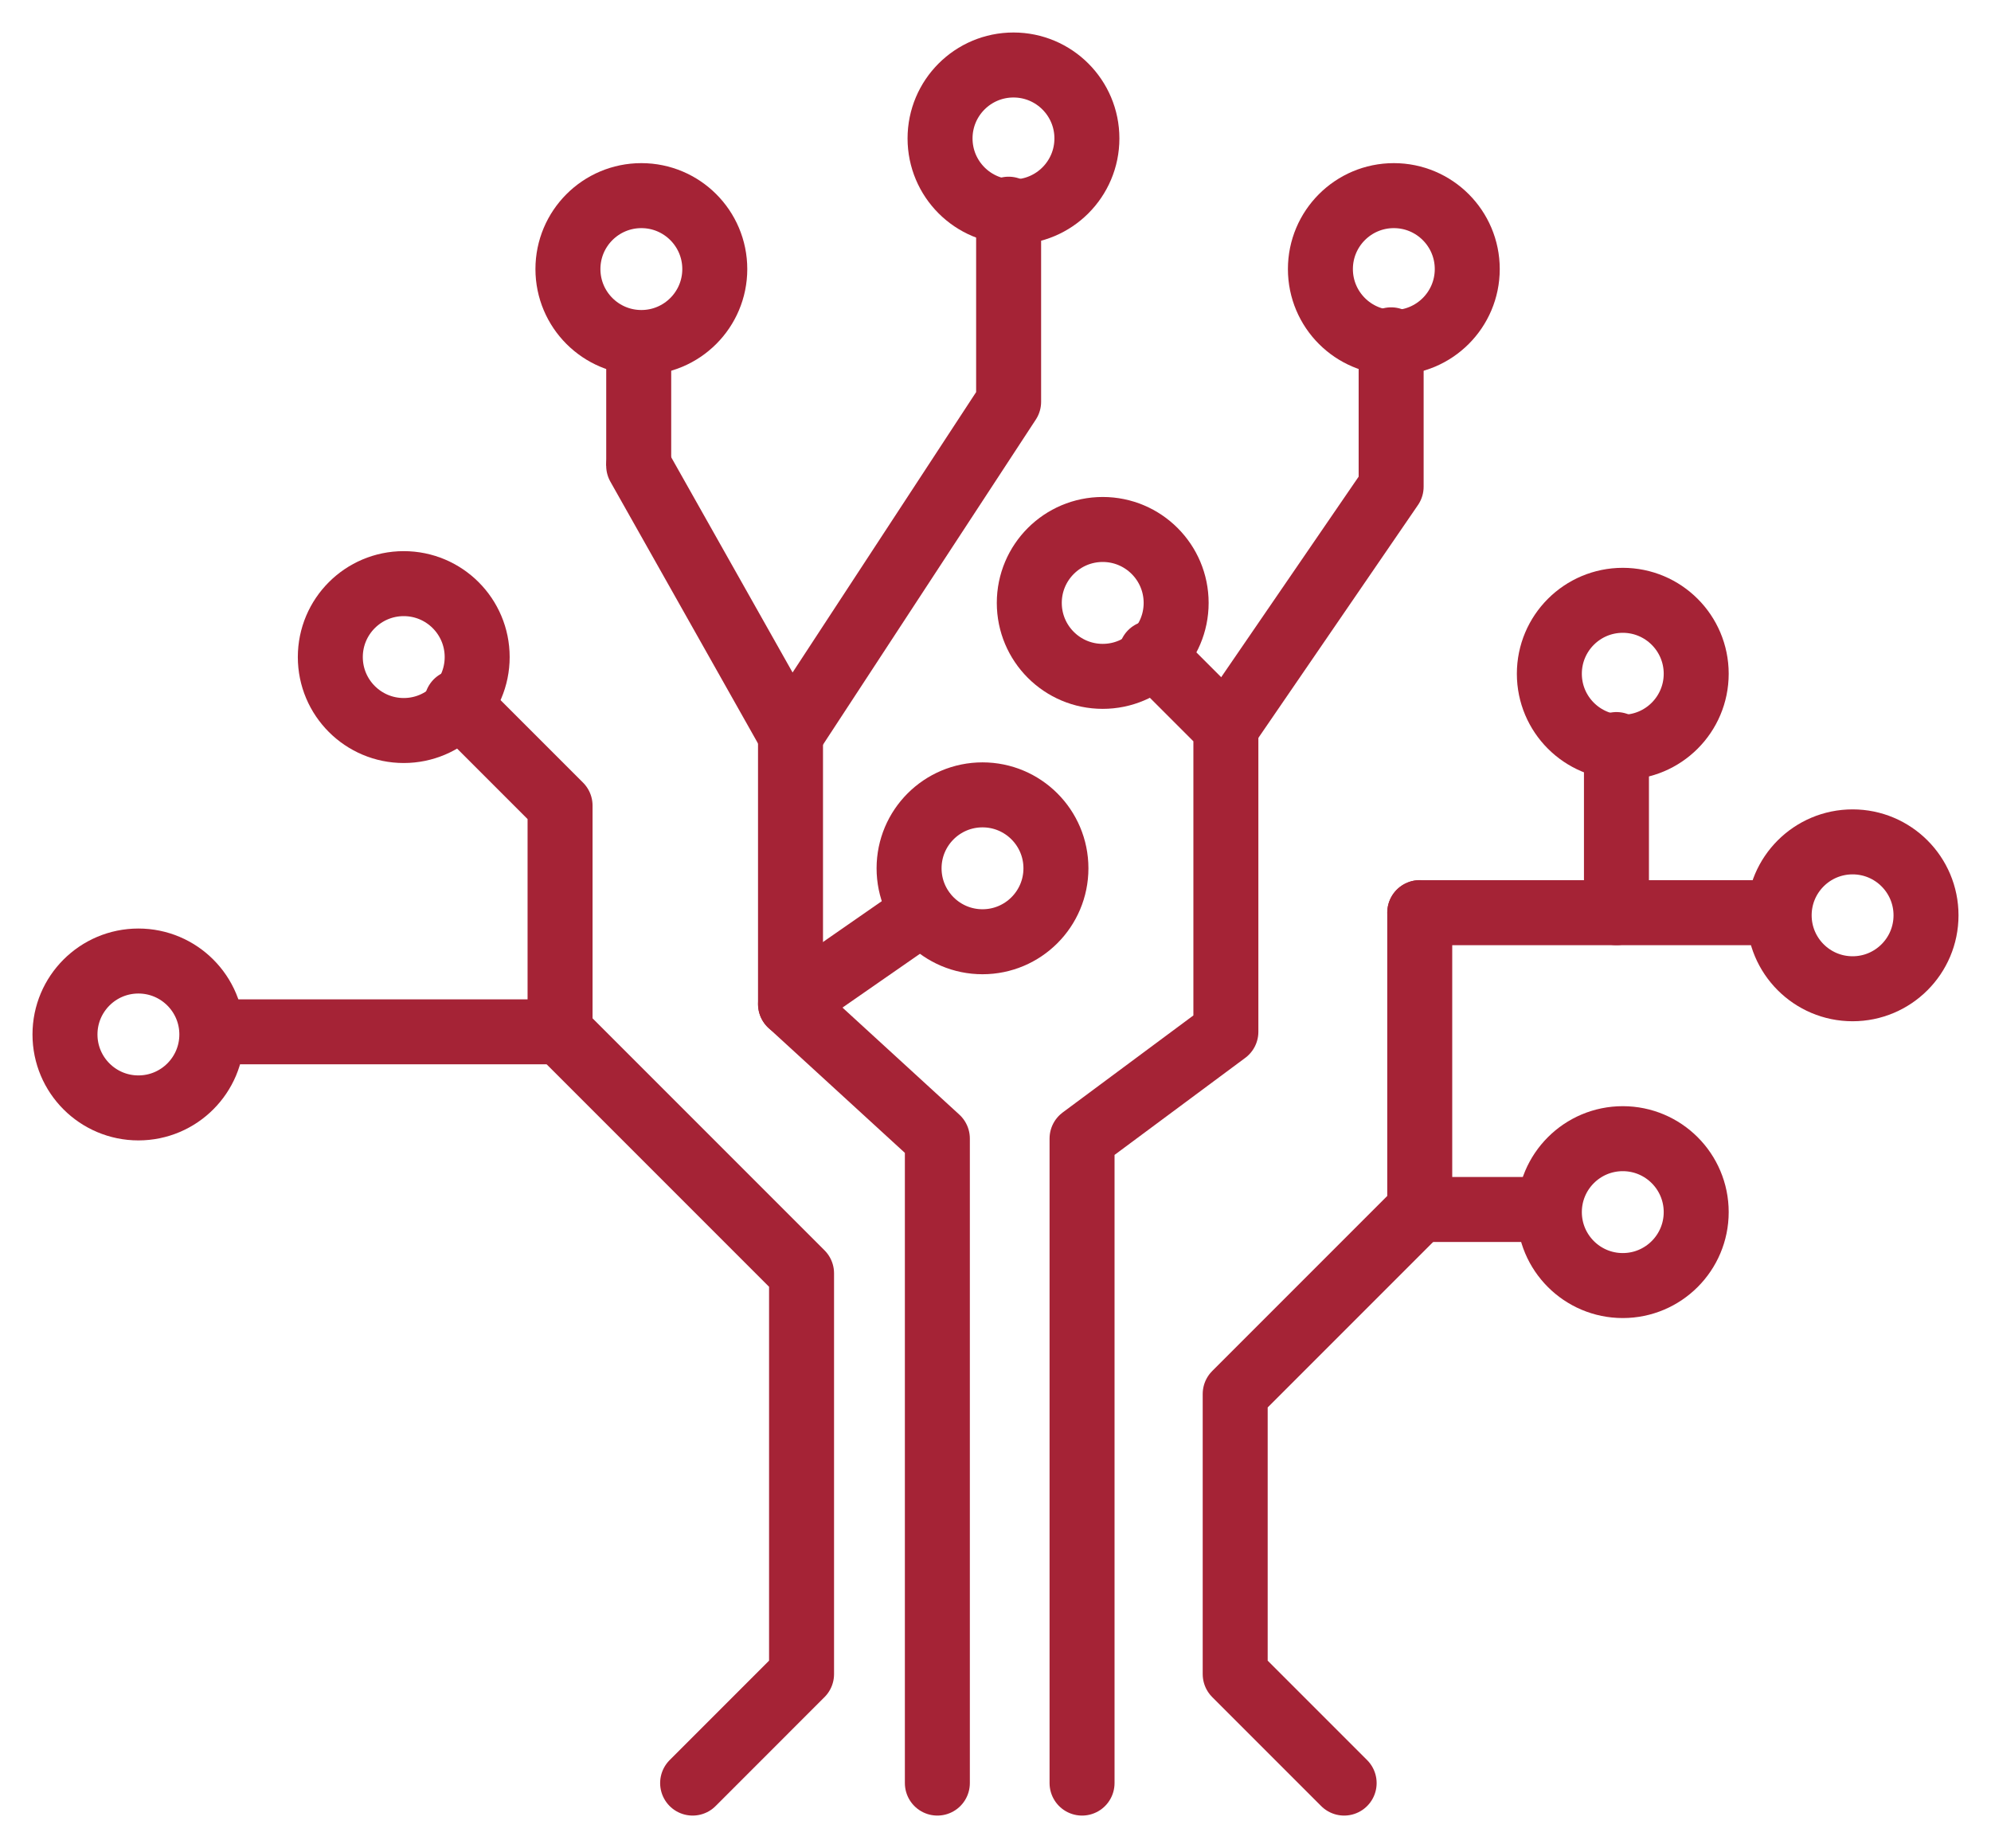 <svg xmlns="http://www.w3.org/2000/svg" viewBox="0 0 91.92 85.30" data-guides="{&quot;vertical&quot;:[],&quot;horizontal&quot;:[]}"><defs/><line stroke-linejoin="round" stroke-width="3" stroke="rgb(165, 35, 54)" class="c" x1="25.858" y1="47.628" x2="9.648" y2="47.628" id="tSvg3299d35da4" title="Line 3" fill="none" fill-opacity="1" stroke-opacity="1" style="transform-origin: 17.753px 47.627px;"/><line stroke-linejoin="round" stroke-width="3" stroke="rgb(165, 35, 54)" class="c" x1="29.488" y1="15.628" x2="29.488" y2="21.498" id="tSvg9f8574f3cc" title="Line 4" fill="none" fill-opacity="1" stroke-opacity="1" style="transform-origin: 29.488px 18.562px;"/><path fill="none" stroke="rgb(165, 35, 54)" fill-opacity="1" stroke-width="3" stroke-opacity="1" stroke-linecap="round" stroke-linejoin="round" class="b" id="tSvg28c900698d" title="Path 2" d="M29.486 21.496C31.823 25.639 34.16 29.783 36.496 33.926C39.853 28.799 43.21 23.673 46.566 18.546C46.566 15.583 46.566 12.62 46.566 9.656"/><path fill="none" stroke="rgb(165, 35, 54)" fill-opacity="1" stroke-width="3" stroke-opacity="1" stroke-linecap="round" stroke-linejoin="round" class="b" id="tSvg85867bfc53" title="Path 3" d="M36.496 33.926C36.496 38.066 36.496 42.206 36.496 46.346C38.756 48.416 41.016 50.485 43.276 52.555C43.276 62.472 43.276 72.388 43.276 82.305"/><path fill="none" stroke="rgb(165, 35, 54)" fill-opacity="1" stroke-width="3" stroke-opacity="1" stroke-linecap="round" stroke-linejoin="round" class="b" id="tSvgf0276122af" title="Path 4" d="M49.956 82.305C49.956 72.388 49.956 62.472 49.956 52.555C52.169 50.912 54.383 49.269 56.596 47.626C56.596 42.949 56.596 38.272 56.596 33.596C55.446 32.446 54.296 31.296 53.146 30.146"/><path fill="none" stroke="rgb(165, 35, 54)" fill-opacity="1" stroke-width="3" stroke-opacity="1" stroke-linecap="round" stroke-linejoin="round" class="b" id="tSvgf32b90a706" title="Path 5" d="M31.977 82.305C33.653 80.628 35.33 78.951 37.006 77.275C37.006 71.108 37.006 64.942 37.006 58.775C33.29 55.059 29.573 51.342 25.857 47.626"/><path fill="none" stroke="rgb(165, 35, 54)" fill-opacity="1" stroke-width="3" stroke-opacity="1" stroke-linecap="round" stroke-linejoin="round" class="b" id="tSvg1994ce945b4" title="Path 6" d="M25.857 47.626C25.857 44.146 25.857 40.666 25.857 37.186C24.267 35.596 22.677 34.006 21.087 32.416"/><path fill="none" stroke="rgb(165, 35, 54)" fill-opacity="1" stroke-width="3" stroke-opacity="1" stroke-linecap="round" stroke-linejoin="round" class="b" id="tSvg18248665f8c" title="Path 7" d="M62.056 82.305C60.379 80.628 58.703 78.951 57.026 77.275C57.026 72.965 57.026 68.655 57.026 64.345C59.866 61.505 62.706 58.665 65.546 55.825C65.546 51.259 65.546 46.692 65.546 42.126"/><line stroke-linecap="round" stroke-linejoin="round" stroke-width="3" stroke="rgb(165, 35, 54)" class="b" x1="36.498" y1="46.348" x2="42.618" y2="42.098" id="tSvg15f67552d06" title="Line 5" fill="none" fill-opacity="1" stroke-opacity="1" style="transform-origin: 39.558px 44.222px;"/><path stroke-linecap="round" stroke-linejoin="round" stroke-width="3" stroke="rgb(165, 35, 54)" class="b" cx="38.38" cy="82.99" r="3.39" id="tSvg10f2c549e77" title="Ellipse 1" fill="none" fill-opacity="1" stroke-opacity="1" d="M6.39 44.36C8.262 44.36 9.78 45.878 9.78 47.75C9.78 49.622 8.262 51.14 6.39 51.14C4.518 51.14 3 49.622 3 47.75C3 45.878 4.518 44.36 6.39 44.36Z" style="transform-origin: 6.39px 47.75px;"/><path stroke-linecap="round" stroke-linejoin="round" stroke-width="3" stroke="rgb(165, 35, 54)" class="b" cx="61.6" cy="47.66" r="3.39" id="tSvg550063b59e" title="Ellipse 2" fill="none" fill-opacity="1" stroke-opacity="1" d="M29.61 9.03C31.482 9.03 33 10.548 33 12.42C33 14.292 31.482 15.81 29.61 15.81C27.738 15.81 26.22 14.292 26.22 12.42C26.22 10.548 27.738 9.03 29.61 9.03Z" style="transform-origin: 29.61px 12.42px;"/><path stroke-linecap="round" stroke-linejoin="round" stroke-width="3" stroke="rgb(165, 35, 54)" class="b" cx="78.78" cy="41.63" r="3.39" id="tSvg17b608f3809" title="Ellipse 3" fill="none" fill-opacity="1" stroke-opacity="1" d="M46.79 3C48.662 3 50.18 4.518 50.18 6.39C50.18 8.262 48.662 9.78 46.79 9.78C44.918 9.78 43.4 8.262 43.4 6.39C43.4 4.518 44.918 3 46.79 3Z" style="transform-origin: 46.79px 6.39px;"/><path stroke-linecap="round" stroke-linejoin="round" stroke-width="3" stroke="rgb(165, 35, 54)" class="b" cx="77.35" cy="75.32" r="3.39" id="tSvg576cbe824a" title="Ellipse 4" fill="none" fill-opacity="1" stroke-opacity="1" d="M45.36 36.69C47.232 36.69 48.75 38.208 48.75 40.08C48.75 41.952 47.232 43.47 45.36 43.47C43.488 43.47 41.97 41.952 41.97 40.08C41.97 38.208 43.488 36.69 45.36 36.69Z" style="transform-origin: 45.36px 40.08px;"/><path stroke-linecap="round" stroke-linejoin="round" stroke-width="3" stroke="rgb(165, 35, 54)" class="b" cx="50.63" cy="65.57" r="3.39" id="tSvg47d5f8d83" title="Ellipse 5" fill="none" fill-opacity="1" stroke-opacity="1" d="M18.64 26.94C20.512 26.94 22.03 28.458 22.03 30.33C22.03 32.202 20.512 33.72 18.64 33.72C16.768 33.72 15.25 32.202 15.25 30.33C15.25 28.458 16.768 26.94 18.64 26.94Z" style="transform-origin: 18.64px 30.33px;"/><path fill="none" stroke="rgb(165, 35, 54)" fill-opacity="1" stroke-width="3" stroke-opacity="1" stroke-linecap="round" stroke-linejoin="round" class="b" id="tSvg52b4390fa" title="Path 8" d="M56.596 33.596C59.139 29.886 61.682 26.176 64.226 22.466C64.226 20.206 64.226 17.946 64.226 15.686"/><line stroke-linecap="round" stroke-linejoin="round" stroke-width="3" stroke="rgb(165, 35, 54)" class="b" x1="65.548" y1="55.828" x2="71.408" y2="55.828" id="tSvgd584ee2f1" title="Line 6" fill="none" fill-opacity="1" stroke-opacity="1" style="transform-origin: 68.478px 55.828px;"/><line stroke-linecap="round" stroke-linejoin="round" stroke-width="3" stroke="rgb(165, 35, 54)" class="b" x1="65.548" y1="42.128" x2="82.018" y2="42.128" id="tSvg3d25a66048" title="Line 7" fill="none" fill-opacity="1" stroke-opacity="1" style="transform-origin: 73.783px 42.127px;"/><line stroke-linecap="round" stroke-linejoin="round" stroke-width="3" stroke="rgb(165, 35, 54)" class="b" x1="74.628" y1="42.128" x2="74.628" y2="34.368" id="tSvg12c6521e4e6" title="Line 8" fill="none" fill-opacity="1" stroke-opacity="1" style="transform-origin: 74.628px 38.248px;"/><path stroke-linecap="round" stroke-linejoin="round" stroke-width="3" stroke="rgb(165, 35, 54)" class="b" cx="106.91" cy="91.19" r="3.39" id="tSvg65a9d1038d" title="Ellipse 6" fill="none" fill-opacity="1" stroke-opacity="1" d="M74.92 52.56C76.792 52.56 78.31 54.078 78.31 55.95C78.31 57.822 76.792 59.34 74.92 59.34C73.048 59.34 71.53 57.822 71.53 55.95C71.53 54.078 73.048 52.56 74.92 52.56Z" style="transform-origin: 74.92px 55.95px;"/><path stroke-linecap="round" stroke-linejoin="round" stroke-width="3" stroke="rgb(165, 35, 54)" class="b" cx="117.52" cy="77.49" r="3.39" id="tSvg11c50a24c90" title="Ellipse 7" fill="none" fill-opacity="1" stroke-opacity="1" d="M85.53 38.86C87.402 38.86 88.92 40.378 88.92 42.25C88.92 44.122 87.402 45.64 85.53 45.64C83.658 45.64 82.14 44.122 82.14 42.25C82.14 40.378 83.658 38.86 85.53 38.86Z" style="transform-origin: 85.53px 42.25px;"/><path stroke-linecap="round" stroke-linejoin="round" stroke-width="3" stroke="rgb(165, 35, 54)" class="b" cx="82.9" cy="63.07" r="3.39" id="tSvg316d331b67" title="Ellipse 8" fill="none" fill-opacity="1" stroke-opacity="1" d="M50.91 24.44C52.782 24.44 54.3 25.958 54.3 27.83C54.3 29.702 52.782 31.22 50.91 31.22C49.038 31.22 47.52 29.702 47.52 27.83C47.52 25.958 49.038 24.44 50.91 24.44Z" style="transform-origin: 50.91px 27.83px;"/><path stroke-linecap="round" stroke-linejoin="round" stroke-width="3" stroke="rgb(165, 35, 54)" class="b" cx="96.34" cy="47.66" r="3.39" id="tSvgaf97ce75bd" title="Ellipse 9" fill="none" fill-opacity="1" stroke-opacity="1" d="M64.35 9.03C66.222 9.03 67.74 10.548 67.74 12.42C67.74 14.292 66.222 15.81 64.35 15.81C62.478 15.81 60.96 14.292 60.96 12.42C60.96 10.548 62.478 9.03 64.35 9.03Z" style="transform-origin: 64.35px 12.42px;"/><path stroke-linecap="round" stroke-linejoin="round" stroke-width="3" stroke="rgb(165, 35, 54)" class="b" cx="106.91" cy="66.34" r="3.39" id="tSvg7e55edb0d3" title="Ellipse 10" fill="none" fill-opacity="1" stroke-opacity="1" d="M74.92 27.71C76.792 27.71 78.31 29.228 78.31 31.1C78.31 32.972 76.792 34.49 74.92 34.49C73.048 34.49 71.53 32.972 71.53 31.1C71.53 29.228 73.048 27.71 74.92 27.71Z" style="transform-origin: 74.92px 31.1px;"/></svg>